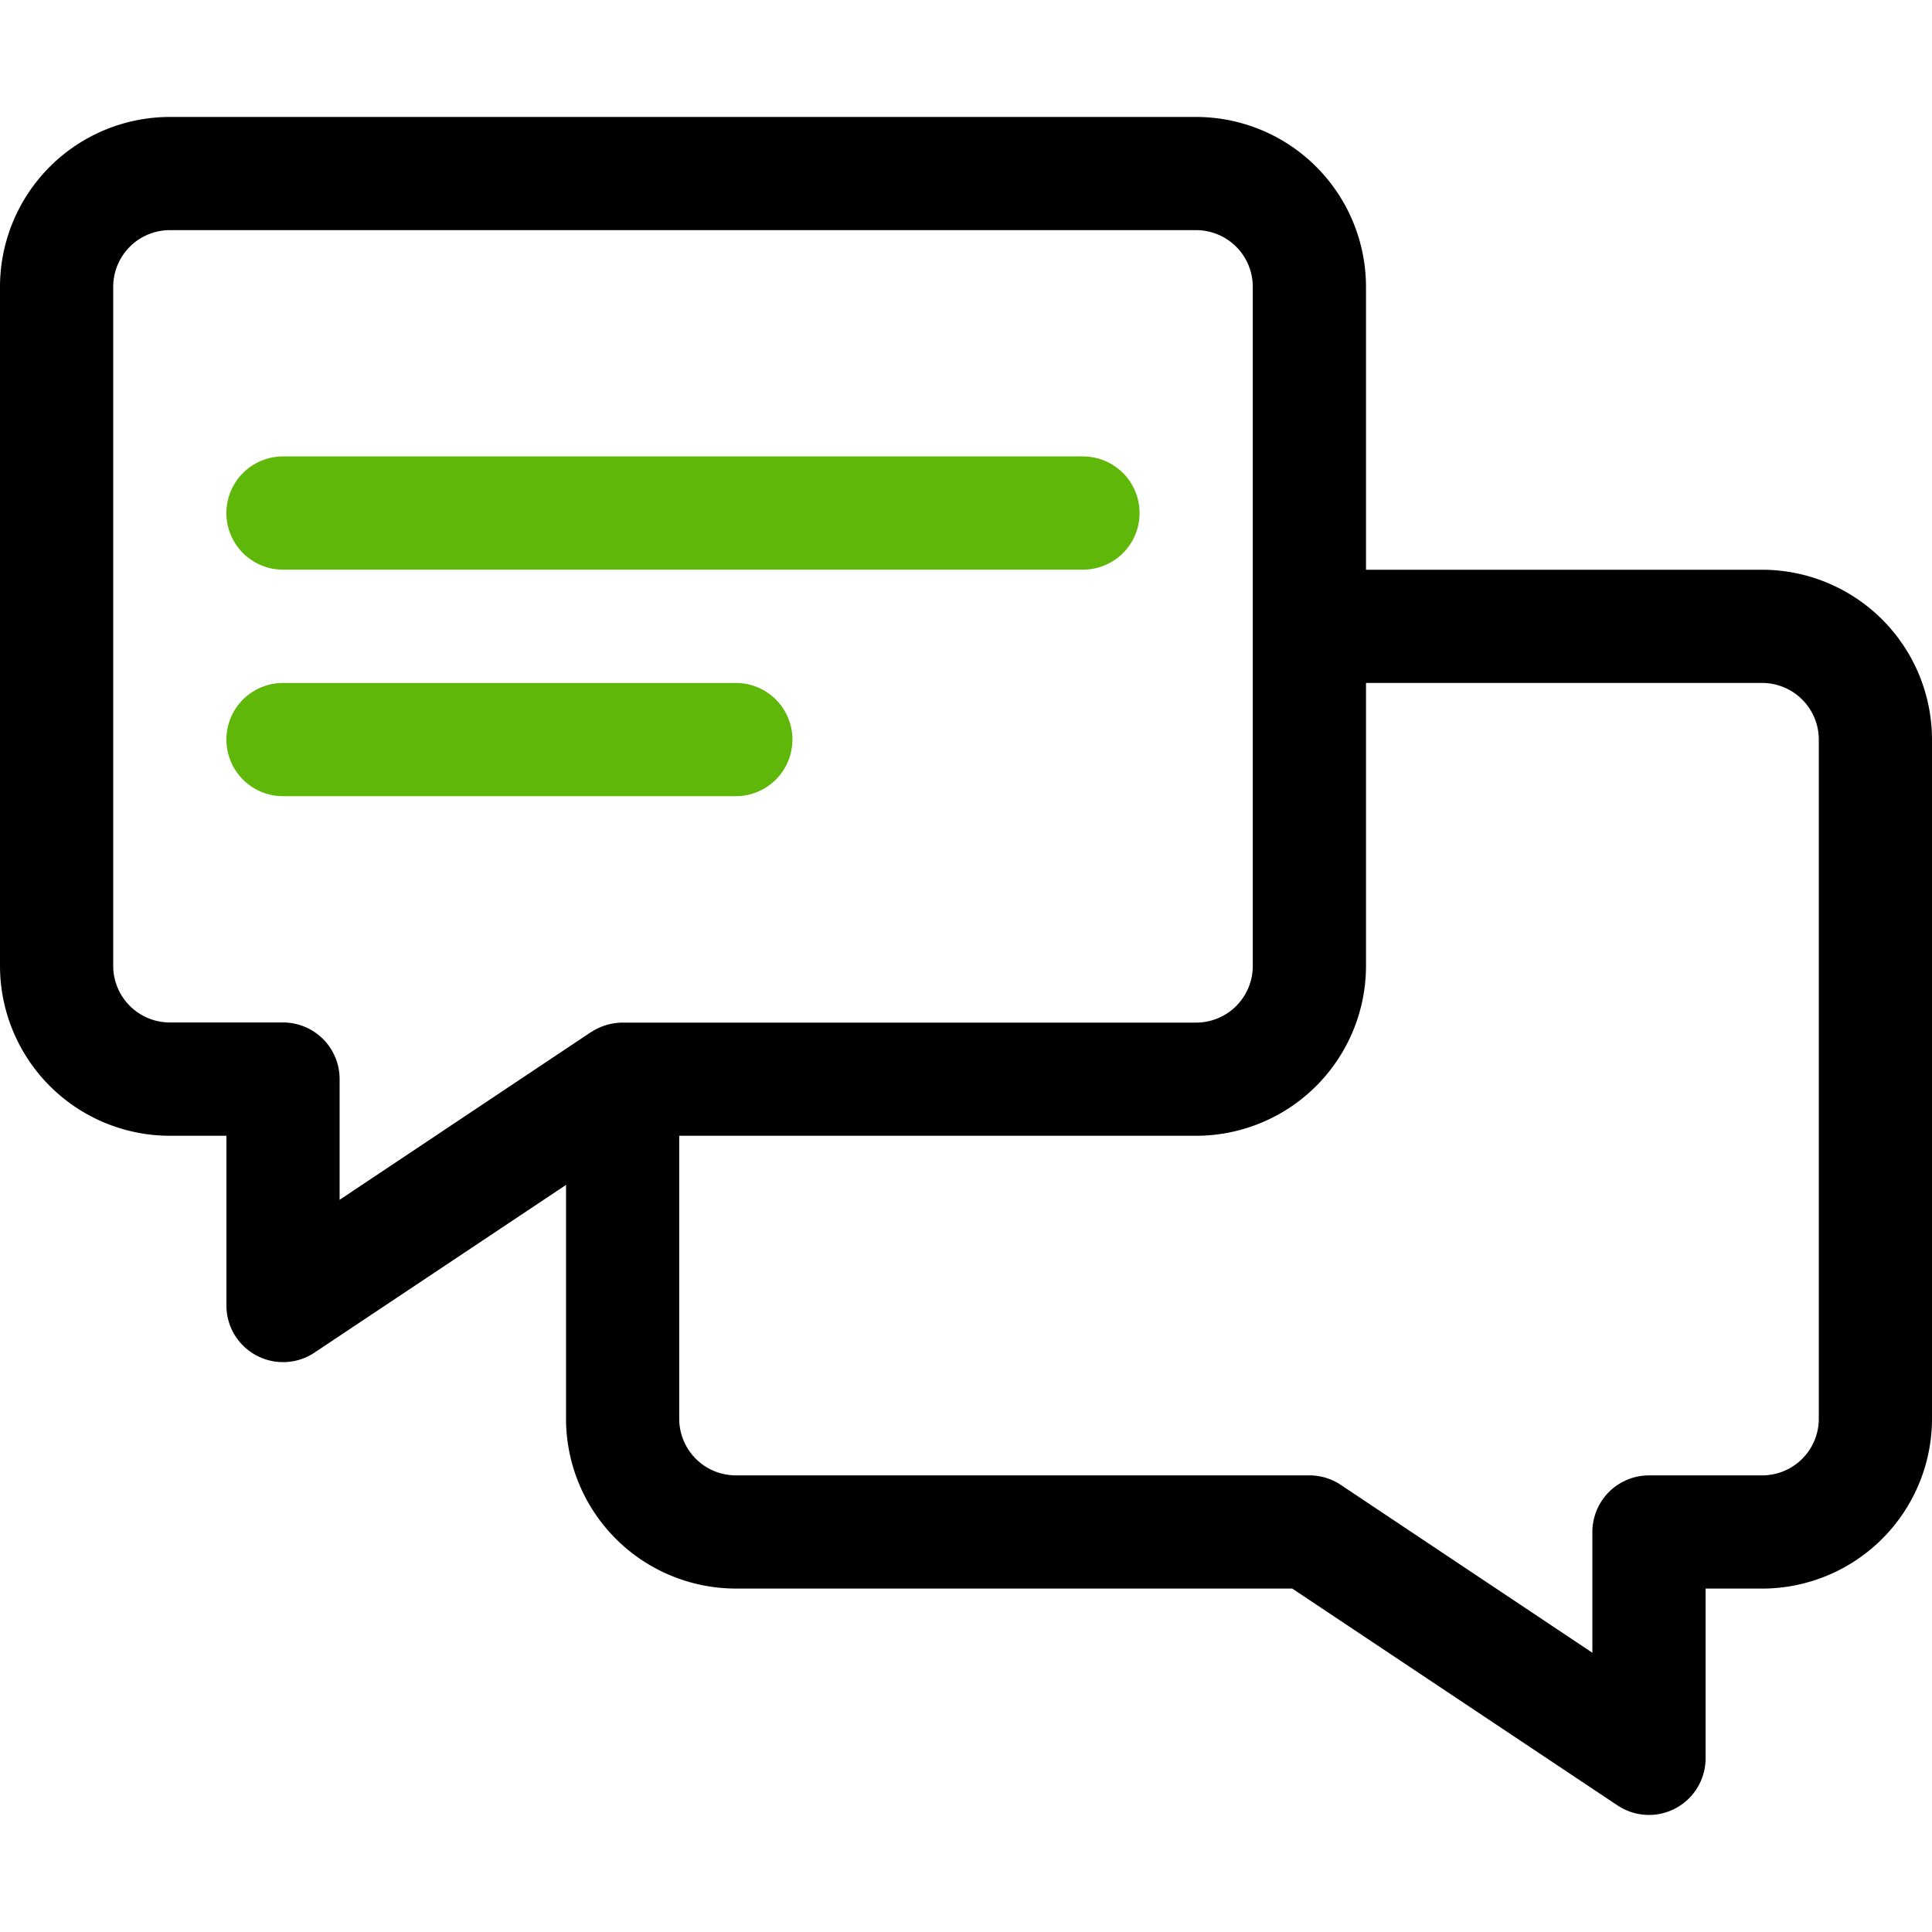<svg xmlns="http://www.w3.org/2000/svg" width="80" height="80" viewBox="0 0 80 80">
    <defs>
        <clipPath id="prefix__clip-path">
            <path id="prefix__Rectangle_144" d="M0 0H80V80H0z" data-name="Rectangle 144" transform="translate(256 2432)" style="fill:#737373"/>
        </clipPath>
        <style>
            .prefix__cls-3{fill:#5fb709}
        </style>
    </defs>
    <g id="prefix__Mask_Group_24" data-name="Mask Group 24" transform="translate(-256 -2432)">
        <g id="prefix__chat" transform="translate(256 2432)">
            <g id="prefix__Group_3544" data-name="Group 3544">
                <g id="prefix__Group_3543" data-name="Group 3543">
                    <path id="prefix__Path_1469" d="M72.969 23.592H56.563V11.874a7.039 7.039 0 0 0-7.031-7.031H7.031A7.039 7.039 0 0 0 0 11.874V40a7.039 7.039 0 0 0 7.031 7.03h2.344v7.031a2.346 2.346 0 0 0 3.644 1.95l10.419-6.946v9.683a7.039 7.039 0 0 0 7.031 7.031h23.04l13.472 8.981a2.345 2.345 0 0 0 3.644-1.95v-7.03h2.344A7.039 7.039 0 0 0 80 58.749V30.624a7.039 7.039 0 0 0-7.031-7.032zM24.475 42.74h-.007l-10.405 6.942v-5a2.344 2.344 0 0 0-2.344-2.344H7.031A2.346 2.346 0 0 1 4.688 40V11.874A2.346 2.346 0 0 1 7.031 9.53h42.5a2.346 2.346 0 0 1 2.344 2.344V40a2.346 2.346 0 0 1-2.344 2.344h-23.75a2.382 2.382 0 0 0-1.306.396zm50.838 16.009a2.346 2.346 0 0 1-2.344 2.344h-4.688a2.344 2.344 0 0 0-2.344 2.344v5l-10.418-6.951a2.343 2.343 0 0 0-1.3-.394h-23.75a2.346 2.346 0 0 1-2.344-2.344V47.03h21.406A7.039 7.039 0 0 0 56.563 40V28.28h16.406a2.346 2.346 0 0 1 2.344 2.344z" data-name="Path 1469"/>
                </g>
            </g>
            <g id="prefix__Group_3546" data-name="Group 3546">
                <g id="prefix__Group_3545" data-name="Group 3545">
                    <path id="prefix__Path_1470" d="M30.469 28.28h-18.75a2.344 2.344 0 0 0 0 4.688h18.75a2.344 2.344 0 0 0 0-4.688z" class="prefix__cls-3" data-name="Path 1470"/>
                </g>
            </g>
            <g id="prefix__Group_3548" data-name="Group 3548">
                <g id="prefix__Group_3547" data-name="Group 3547">
                    <path id="prefix__Path_1471" d="M44.844 18.9H11.719a2.344 2.344 0 0 0 0 4.688h33.125a2.344 2.344 0 1 0 0-4.688z" class="prefix__cls-3" data-name="Path 1471"/>
                </g>
            </g>
        </g>
    </g>
</svg>

